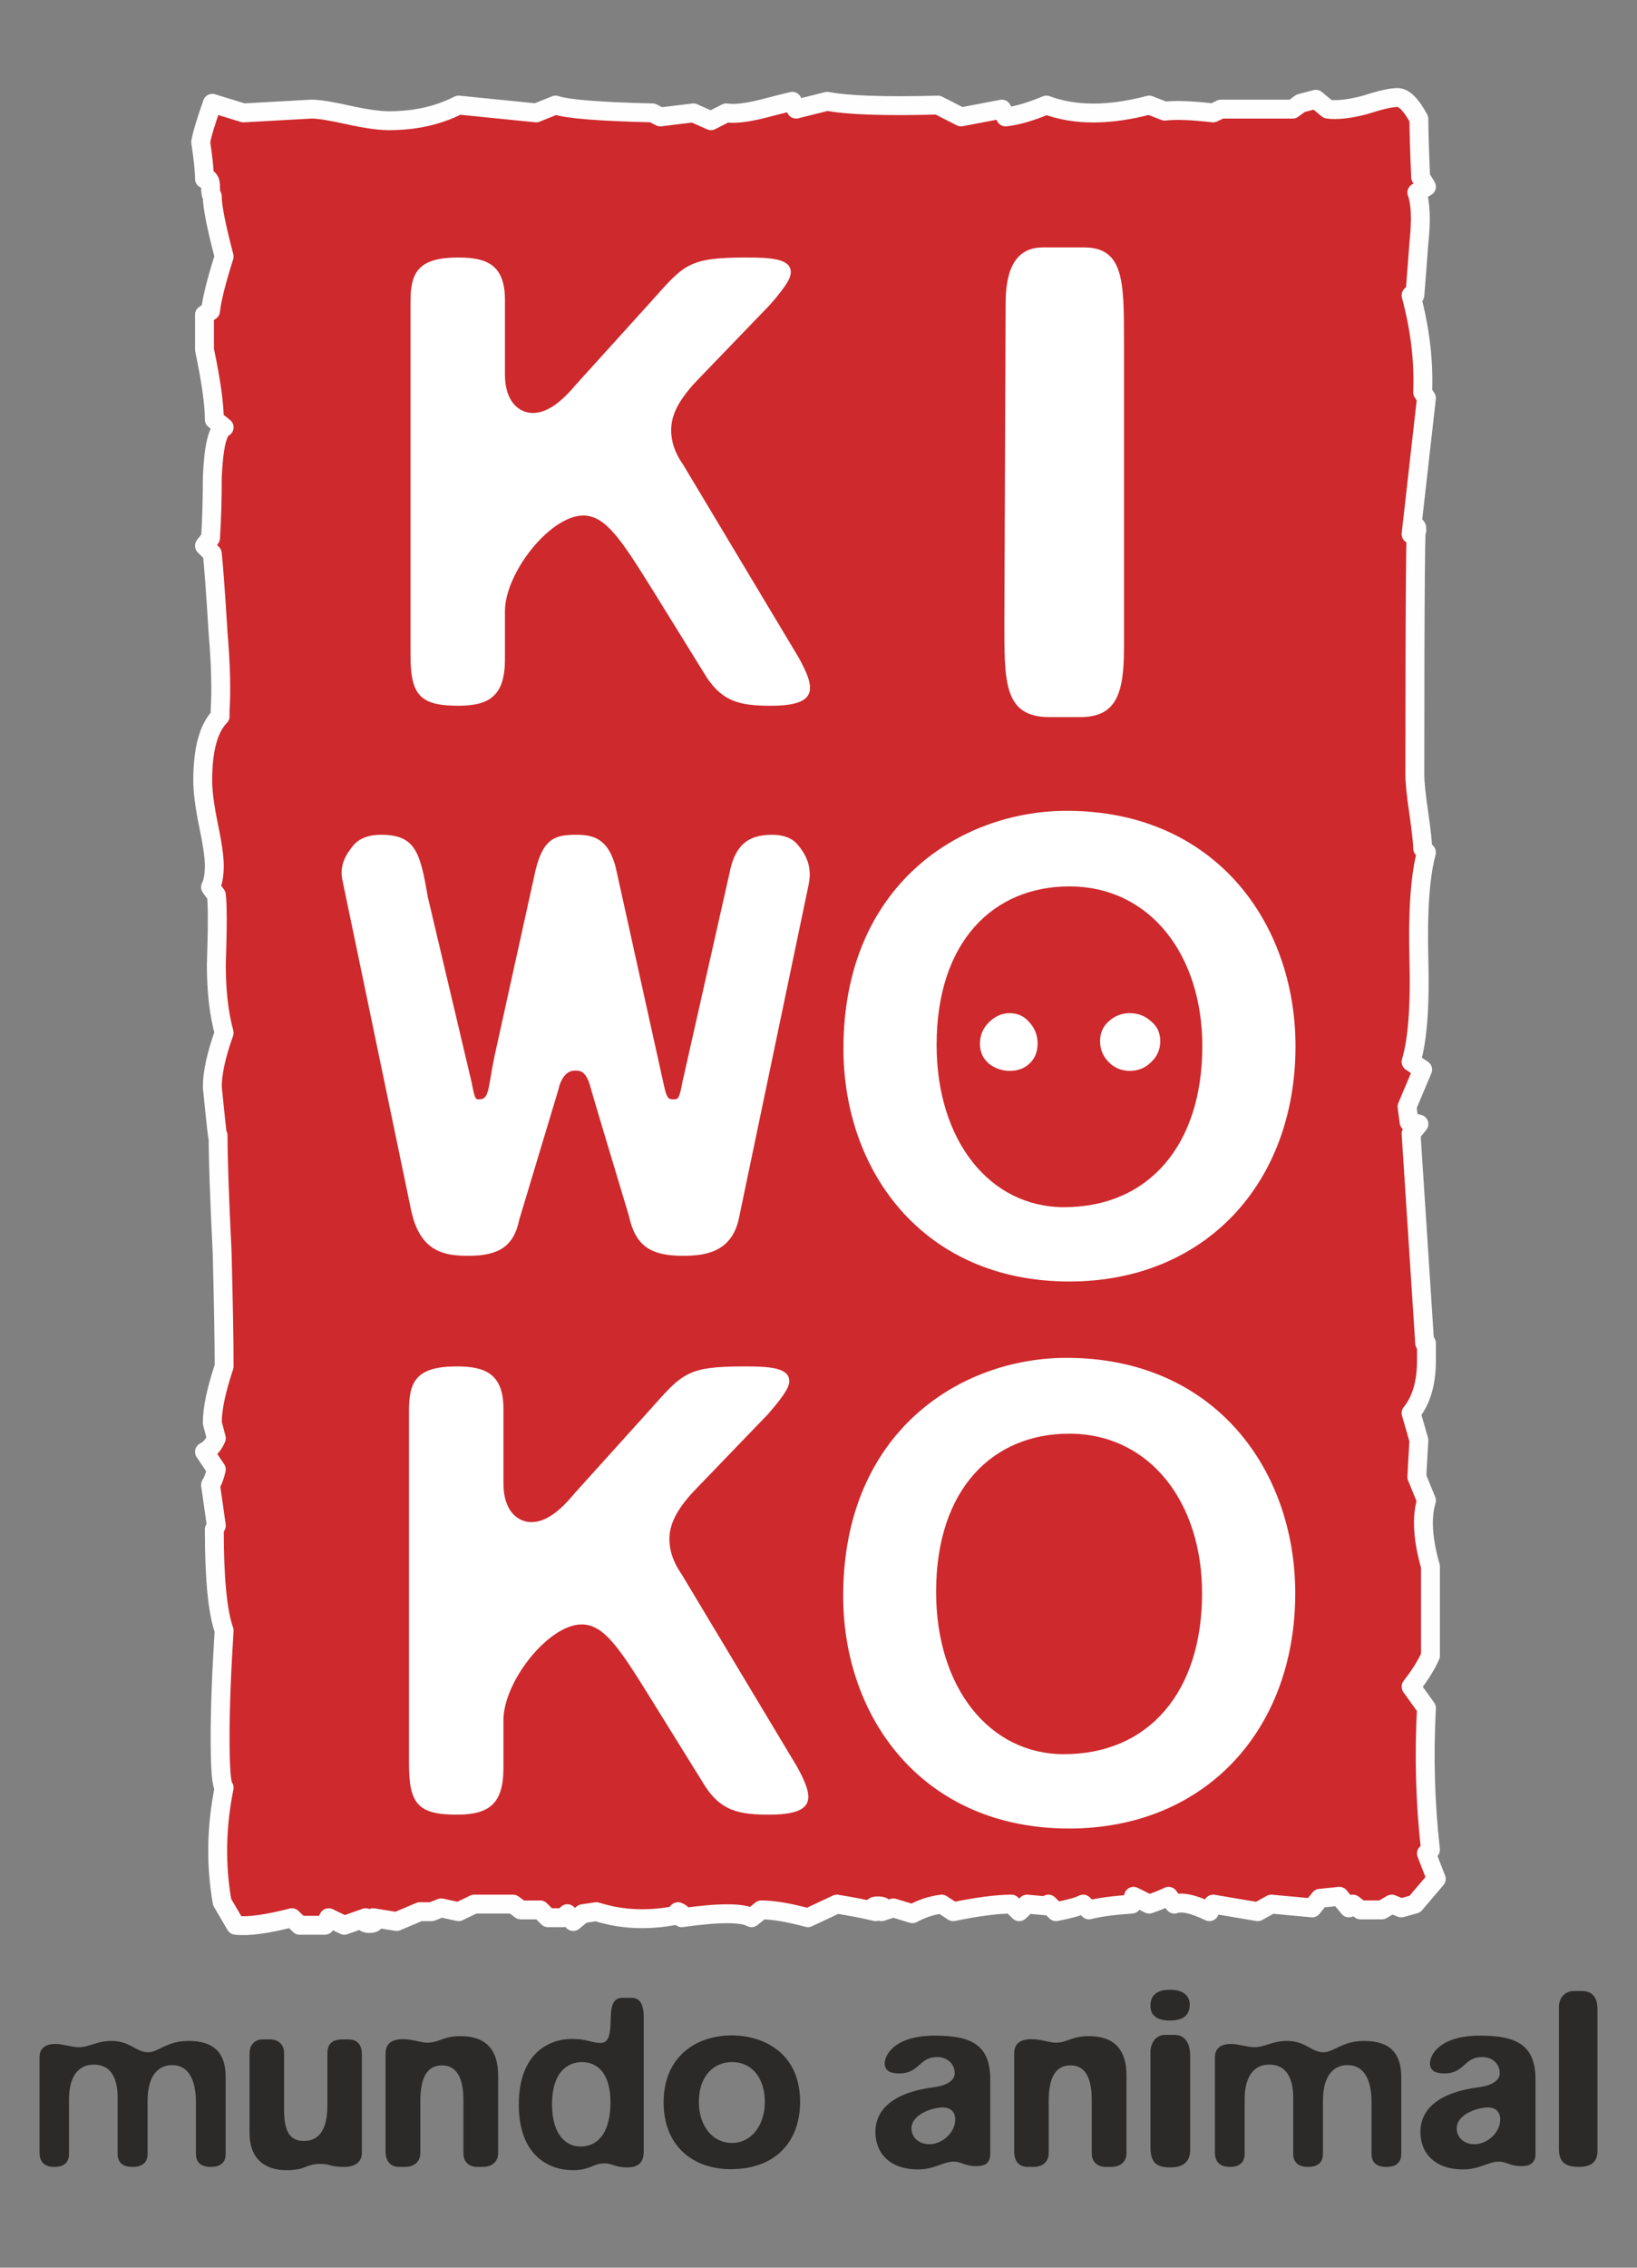 <?xml version="1.0" encoding="UTF-8"?>
<!DOCTYPE svg PUBLIC "-//W3C//DTD SVG 1.1//EN" "http://www.w3.org/Graphics/SVG/1.1/DTD/svg11.dtd">
<!-- Creator: CorelDRAW X8 -->
<svg xmlns="http://www.w3.org/2000/svg" xml:space="preserve" width="65mm" height="90mm" version="1.1" style="shape-rendering:geometricPrecision; text-rendering:geometricPrecision; image-rendering:optimizeQuality; fill-rule:evenodd; clip-rule:evenodd"
viewBox="0 0 6500 9000"
 xmlns:xlink="http://www.w3.org/1999/xlink">
 <rect x="0" y="0" width="6500" height="9000" fill="#808080" stroke="none"/>
 <defs>
  <style type="text/css">
   <![CDATA[
    .str0 {stroke:#FEFEFE;stroke-width:75;stroke-linecap:round;stroke-linejoin:round}
    .fil3 {fill:none;fill-rule:nonzero}
    .fil2 {fill:#2B2A29;fill-rule:nonzero}
    .fil0 {fill:#CE292C;fill-rule:nonzero}
    .fil1 {fill:white;fill-rule:nonzero}
   ]]>
  </style>
 </defs>
 <g id="Capa_x0020_1">
  <path class="fil0" d="M5703 7457l-85 100 -54 15 -38 -15 -39 23 -85 0 -30 -23 -16 15 -38 -46 -77 8 -31 38 -162 -15 -54 30 -177 -30 -15 30c-62,-30 -108,-41 -139,-30l-23 -31c-20,10 -46,20 -77,31l-62 -31 -7 31c-72,5 -128,12 -170,23l-23 -23c-20,10 -56,20 -108,30l-30 -30 -8 7 -77 -7 -31 30 -31 -30c-56,0 -133,10 -231,30l-46 -30c-41,5 -79,18 -116,38l-76 -23 -47 15c16,-15 11,-23 -15,-23 -21,0 -23,8 -8,23 -41,-10 -92,-20 -154,-30l-115 54c-77,-21 -139,-31 -185,-31l-39 31c-36,-21 -128,-21 -277,0 5,-11 0,-18 -15,-24 -5,6 -10,11 -16,16 -108,20 -210,15 -308,-16l-54 8 -38 31 -23 -31 -16 16 -61 0 -31 -31 -77 0 -31 -23 -154 0 -62 30 -69 -15 -38 15 -47 0 -92 39 -93 -15c11,15 6,23 -15,23 -21,0 -26,-8 -15,-23l-85 30 -62 -30 -15 30 -100 0 -31 -30c-97,25 -172,36 -223,30l-54 -92c-26,-149 -23,-300 8,-454 -11,-11 -16,-77 -16,-201 0,-108 5,-249 16,-423 -26,-72 -39,-206 -39,-401l8 -15 -23 -162c10,-15 17,-36 23,-61l-47 -70c21,-10 36,-28 47,-54l-16 -61c0,-57 16,-131 47,-224 0,-107 -3,-259 -8,-454 -11,-221 -16,-375 -16,-462 0,31 -7,-33 -23,-193 0,-56 16,-128 47,-215 -21,-77 -31,-167 -31,-270 5,-148 5,-241 0,-277l-23 -31c10,-20 15,-49 15,-85 0,-36 -8,-89 -23,-161 -16,-77 -23,-136 -23,-177 0,-124 23,-208 69,-255l0 -23c5,-77 3,-179 -8,-308 -10,-164 -18,-269 -23,-315l-31 -31 24 -31c5,-77 7,-157 7,-239 5,-123 21,-190 47,-200l-39 -31c0,-62 -13,-154 -39,-277l0 -139 24 -15c5,-46 23,-118 54,-216 -31,-118 -47,-197 -47,-239 -5,-5 -7,-17 -7,-38 0,-26 -8,-36 -24,-31 0,-31 -5,-79 -15,-146 5,-31 21,-82 46,-154l124 38c179,-10 269,-15 269,-15 31,0 79,8 146,23 72,16 126,23 162,23 103,0 195,-20 277,-62l308 31 77 -31c47,16 175,26 385,31l31 16 131 -16 70 31 61 -31c31,5 77,0 139,-15 62,-16 102,-26 123,-31l15 31 124 -31c77,15 223,21 439,15l92 47 162 -31 15 31c46,-5 100,-21 162,-47 113,42 249,42 408,0l62 24c41,-5 105,-3 192,7l31 -15 285 0 31 -23 61 -16 47 39c36,5 84,0 146,-16 62,-20 105,-30 131,-30 26,0 54,28 85,85 0,41 2,118 7,231l23 38 -38 23c15,41 18,108 8,200 -5,72 -11,142 -16,208l-15 0c36,134 51,262 46,385l15 23 -61 540 23 -16c-5,-82 -8,241 -8,971 0,30 5,82 16,154 10,71 15,118 15,138l15 16c-25,92 -35,233 -30,423 5,185 -5,321 -31,408l46 31 -62 147 8 61 39 8 -31 38c15,231 33,509 54,832l7 0 0 69c0,88 -20,157 -61,208l31 108c-5,87 -8,136 -8,146l38 93c-20,67 -15,154 16,262l0 354c-16,36 -41,77 -77,123l61 85c-10,190 -5,377 16,562l-16 15 39 101z"/>
  <path class="fil1" d="M2290 1523c-53,63 -111,116 -174,116 -53,0 -111,-42 -111,-153l0 -295c0,-138 -69,-169 -185,-169 -158,0 -190,58 -190,174l0 1404c0,158 37,201 190,201 127,0 185,-43 185,-185l0 -190c0,-153 180,-380 311,-380 90,0 153,100 275,295l216 349c64,95 132,111 254,111 195,0 174,-74 111,-190l-459 -766c-11,-16 -48,-68 -48,-137 0,-53 21,-111 100,-195l290 -301c80,-90 85,-116 85,-132 0,-53 -79,-58 -174,-58 -232,0 -248,26 -380,174l-296 327zm2015 -541l-164 0c-100,0 -148,74 -148,222l-5 1256c0,243 -5,386 179,386l122 0c142,0 174,-90 174,-275l0 -1219c0,-232 0,-370 -158,-370zm-1138 2370c-22,-26 -56,-39 -101,-39 -100,0 -149,45 -170,155 0,1 -186,825 -186,825 -13,72 -19,70 -35,70 -21,0 -27,-1 -40,-61 0,0 -189,-854 -189,-854l0 -1c-29,-118 -89,-134 -157,-134 -87,0 -138,13 -169,170l-157 711c-26,127 -20,169 -60,169 -15,0 -17,2 -31,-70 0,0 -174,-736 -174,-736 -30,-180 -52,-244 -186,-244 -48,0 -84,14 -107,40 -26,31 -58,75 -46,137 0,0 273,1311 273,1311 35,170 135,183 228,183 119,0 180,-36 202,-144l155 -515c7,-34 27,-76 65,-76 19,0 46,-2 64,71 -1,0 151,505 151,505 26,121 88,159 214,159 84,0 194,-11 223,-149 0,0 277,-1325 277,-1325 16,-75 -16,-125 -44,-158zm550 2966c0,-412 228,-628 528,-628 322,0 528,274 528,633 0,391 -211,639 -549,639 -295,0 -507,-264 -507,-644zm1426 5c0,-486 -317,-934 -908,-934 -423,0 -887,295 -887,945 0,485 317,923 897,923 539,0 898,-390 898,-934zm-2860 -398c-52,63 -110,116 -173,116 -53,0 -111,-43 -111,-153l0 -296c0,-137 -69,-169 -185,-169 -159,0 -190,58 -190,174l0 1404c0,159 37,201 190,201 127,0 185,-42 185,-185l0 -190c0,-153 179,-380 311,-380 90,0 153,100 275,296l216 348c63,95 132,111 253,111 196,0 174,-74 111,-190l-459 -765c-11,-16 -48,-69 -48,-138 0,-52 21,-111 101,-195l290 -301c79,-90 85,-116 85,-132 0,-53 -80,-58 -175,-58 -232,0 -248,26 -380,174l-296 328zm2085 -1793c0,33 12,61 35,84 23,23 51,34 83,34 33,0 61,-11 84,-34 25,-23 37,-51 37,-84 0,-33 -12,-59 -37,-79 -23,-21 -51,-32 -84,-32 -32,0 -60,11 -83,32 -23,20 -35,46 -35,79zm-477 10c0,33 12,59 35,79 24,19 52,29 83,29 33,0 59,-10 79,-29 21,-20 32,-46 32,-79 0,-33 -11,-61 -32,-84 -20,-24 -46,-37 -79,-37 -31,0 -59,13 -83,37 -23,23 -35,51 -35,84zm-172 5c0,-412 227,-629 527,-629 323,0 528,275 528,634 0,390 -211,639 -549,639 -295,0 -506,-264 -506,-644zm1425 5c0,-486 -317,-934 -908,-934 -423,0 -887,295 -887,944 0,486 317,924 897,924 539,0 898,-390 898,-934z"/>
  <path class="fil2" d="M896 8243c0,-94 -45,-143 -147,-143 -87,0 -120,45 -161,45 -48,0 -71,-45 -146,-45 -57,0 -87,25 -130,25 -24,0 -63,-13 -92,-13 -42,0 -63,19 -63,53l0 378c0,37 19,57 58,57 40,0 59,-18 59,-52l0 -216c0,-87 34,-138 99,-138 63,0 94,47 94,132l0 222c0,34 20,52 59,52 40,0 60,-18 60,-52l0 -210c0,-99 41,-142 98,-142 61,0 94,53 94,148l0 204c0,34 20,52 59,52 40,0 59,-18 59,-52l0 -305zm5385 -341l-32 0c-35,0 -59,27 -59,63l0 562c0,51 21,73 80,73 50,0 73,-22 73,-63l0 -562c0,-49 -21,-73 -62,-73zm-497 545c0,-55 82,-83 124,-83 35,0 49,22 49,48 0,51 -51,98 -102,98 -44,0 -71,-29 -71,-63zm313 100l0 -295c0,-141 -83,-173 -221,-173 -157,0 -198,75 -198,110 0,34 29,40 57,40 82,0 76,-65 151,-65 38,0 69,25 69,65 0,21 -20,47 -85,55 -159,21 -230,88 -230,177 0,86 59,149 169,149 67,0 99,-31 144,-31 26,0 45,18 87,18 33,0 57,-10 57,-50zm-533 -304c0,-94 -45,-143 -148,-143 -86,0 -120,45 -161,45 -47,0 -71,-45 -145,-45 -58,0 -87,25 -130,25 -24,0 -64,-13 -93,-13 -41,0 -63,19 -63,53l0 378c0,37 20,57 59,57 39,0 59,-18 59,-52l0 -216c0,-87 34,-138 98,-138 63,0 95,47 95,132l0 222c0,34 20,52 59,52 39,0 59,-18 59,-52l0 -210c0,-99 41,-142 98,-142 62,0 95,53 95,148l0 204c0,34 19,52 59,52 39,0 59,-18 59,-52l0 -305zm-901 -167l-36 0c-35,0 -59,28 -59,71l0 368c0,57 12,87 79,87 53,0 79,-24 79,-71l0 -368c0,-57 -22,-87 -63,-87zm61 -120c0,-33 -22,-59 -79,-59 -41,0 -77,14 -77,63 0,34 20,59 77,59 44,0 79,-14 79,-63zm-400 125c-71,0 -85,26 -132,26 -26,0 -57,-14 -96,-14 -48,0 -69,20 -69,57l0 389c0,41 21,61 55,61l22 0c33,0 60,-18 60,-55l0 -206c0,-95 28,-142 87,-142 55,0 84,45 84,136l0 212c0,37 24,55 56,55l21 0c34,0 61,-18 61,-55l0 -307c0,-114 -59,-157 -149,-157zm-705 366c0,-55 83,-83 124,-83 36,0 50,22 50,48 0,51 -51,98 -103,98 -43,0 -71,-29 -71,-63zm313 100l0 -295c0,-141 -82,-173 -220,-173 -158,0 -199,75 -199,110 0,34 30,40 57,40 83,0 77,-65 152,-65 37,0 69,25 69,65 0,21 -20,47 -85,55 -159,21 -230,88 -230,177 0,86 59,149 169,149 67,0 98,-31 144,-31 25,0 45,18 86,18 34,0 57,-10 57,-50zm-1157 -205c0,-103 59,-158 132,-158 83,0 130,69 130,158 0,94 -55,163 -130,163 -79,0 -132,-69 -132,-163zm402 0c0,-195 -146,-264 -272,-264 -137,0 -270,81 -270,266 0,173 117,265 266,265 185,0 276,-116 276,-267zm-985 10c0,-146 79,-168 118,-168 67,0 114,50 114,160 0,102 -37,175 -120,175 -55,0 -112,-45 -112,-167zm209 234c31,0 41,16 90,16 46,0 65,-22 65,-63l0 -534c0,-51 -16,-76 -47,-76l-39 0c-30,0 -42,25 -44,61l-2 47c-2,41 -9,71 -39,71 -35,0 -55,-16 -114,-16 -85,0 -211,51 -211,261 0,211 130,260 213,260 73,0 79,-27 128,-27zm-573 -505c-70,0 -84,26 -131,26 -26,0 -58,-14 -97,-14 -47,0 -69,20 -69,57l0 389c0,41 22,61 55,61l22 0c33,0 61,-18 61,-55l0 -206c0,-95 28,-142 86,-142 55,0 85,45 85,136l0 212c0,37 24,55 55,55l22 0c33,0 61,-18 61,-55l0 -307c0,-114 -59,-157 -150,-157zm-690 532c79,0 75,-25 134,-25 39,0 39,12 94,12 42,0 71,-18 71,-56l0 -389c0,-41 -18,-61 -55,-61l-22 0c-41,0 -60,18 -60,55l0 207c0,94 -32,141 -93,141 -59,0 -79,-41 -79,-126l0 -222c0,-37 -25,-55 -55,-55l-31 0c-28,0 -51,20 -51,55l0 319c0,90 51,145 147,145z"/>
  <path class="fil3 str0" d="M5703 7457l-85 100 -54 15 -38 -15 -39 23 -85 0 -30 -23 -16 15 -38 -46 -77 8 -31 38 -162 -15 -54 30 -177 -30 -15 30c-62,-30 -108,-41 -139,-30l-23 -31c-20,10 -46,20 -77,31l-62 -31 -7 31c-72,5 -128,12 -170,23l-23 -23c-20,10 -56,20 -108,30l-30 -30 -8 7 -77 -7 -31 30 -31 -30c-56,0 -133,10 -231,30l-46 -30c-41,5 -79,18 -116,38l-76 -23 -47 15c16,-15 11,-23 -15,-23 -21,0 -23,8 -8,23 -41,-10 -92,-20 -154,-30l-115 54c-77,-21 -139,-31 -185,-31l-39 31c-36,-21 -128,-21 -277,0 5,-11 0,-18 -15,-24 -5,6 -10,11 -16,16 -108,20 -210,15 -308,-16l-54 8 -38 31 -23 -31 -16 16 -61 0 -31 -31 -77 0 -31 -23 -154 0 -62 30 -69 -15 -38 15 -47 0 -92 39 -93 -15c11,15 6,23 -15,23 -21,0 -26,-8 -15,-23l-85 30 -62 -30 -15 30 -100 0 -31 -30c-97,25 -172,36 -223,30l-54 -92c-26,-149 -23,-300 8,-454 -11,-11 -16,-77 -16,-201 0,-108 5,-249 16,-423 -26,-72 -39,-206 -39,-401l8 -15 -23 -162c10,-15 17,-36 23,-61l-47 -70c21,-10 36,-28 47,-54l-16 -61c0,-57 16,-131 47,-224 0,-107 -3,-259 -8,-454 -11,-221 -16,-375 -16,-462 0,31 -7,-33 -23,-193 0,-56 16,-128 47,-215 -21,-77 -31,-167 -31,-270 5,-148 5,-241 0,-277l-23 -31c10,-20 15,-49 15,-85 0,-36 -8,-89 -23,-161 -16,-77 -23,-136 -23,-177 0,-124 23,-208 69,-255l0 -23c5,-77 3,-179 -8,-308 -10,-164 -18,-269 -23,-315l-31 -31 24 -31c5,-77 7,-157 7,-239 5,-123 21,-190 47,-200l-39 -31c0,-62 -13,-154 -39,-277l0 -139 24 -15c5,-46 23,-118 54,-216 -31,-118 -47,-197 -47,-239 -5,-5 -7,-17 -7,-38 0,-26 -8,-36 -24,-31 0,-31 -5,-79 -15,-146 5,-31 21,-82 46,-154l124 38c179,-10 269,-15 269,-15 31,0 79,8 146,23 72,16 126,23 162,23 103,0 195,-20 277,-62l308 31 77 -31c47,16 175,26 385,31l31 16 131 -16 70 31 61 -31c31,5 77,0 139,-15 62,-16 102,-26 123,-31l15 31 124 -31c77,15 223,21 439,15l92 47 162 -31 15 31c46,-5 100,-21 162,-47 113,42 249,42 408,0l62 24c41,-5 105,-3 192,7l31 -15 285 0 31 -23 61 -16 47 39c36,5 84,0 146,-16 62,-20 105,-30 131,-30 26,0 54,28 85,85 0,41 2,118 7,231l23 38 -38 23c15,41 18,108 8,200 -5,72 -11,142 -16,208l-15 0c36,134 51,262 46,385l15 23 -61 540 23 -16c-5,-82 -8,241 -8,971 0,30 5,82 16,154 10,71 15,118 15,138l15 16c-25,92 -35,233 -30,423 5,185 -5,321 -31,408l46 31 -62 147 8 61 39 8 -31 38c15,231 33,509 54,832l7 0 0 69c0,88 -20,157 -61,208l31 108c-5,87 -8,136 -8,146l38 93c-20,67 -15,154 16,262l0 354c-16,36 -41,77 -77,123l61 85c-10,190 -5,377 16,562l-16 15 39 101z"/>
 </g>
</svg>
